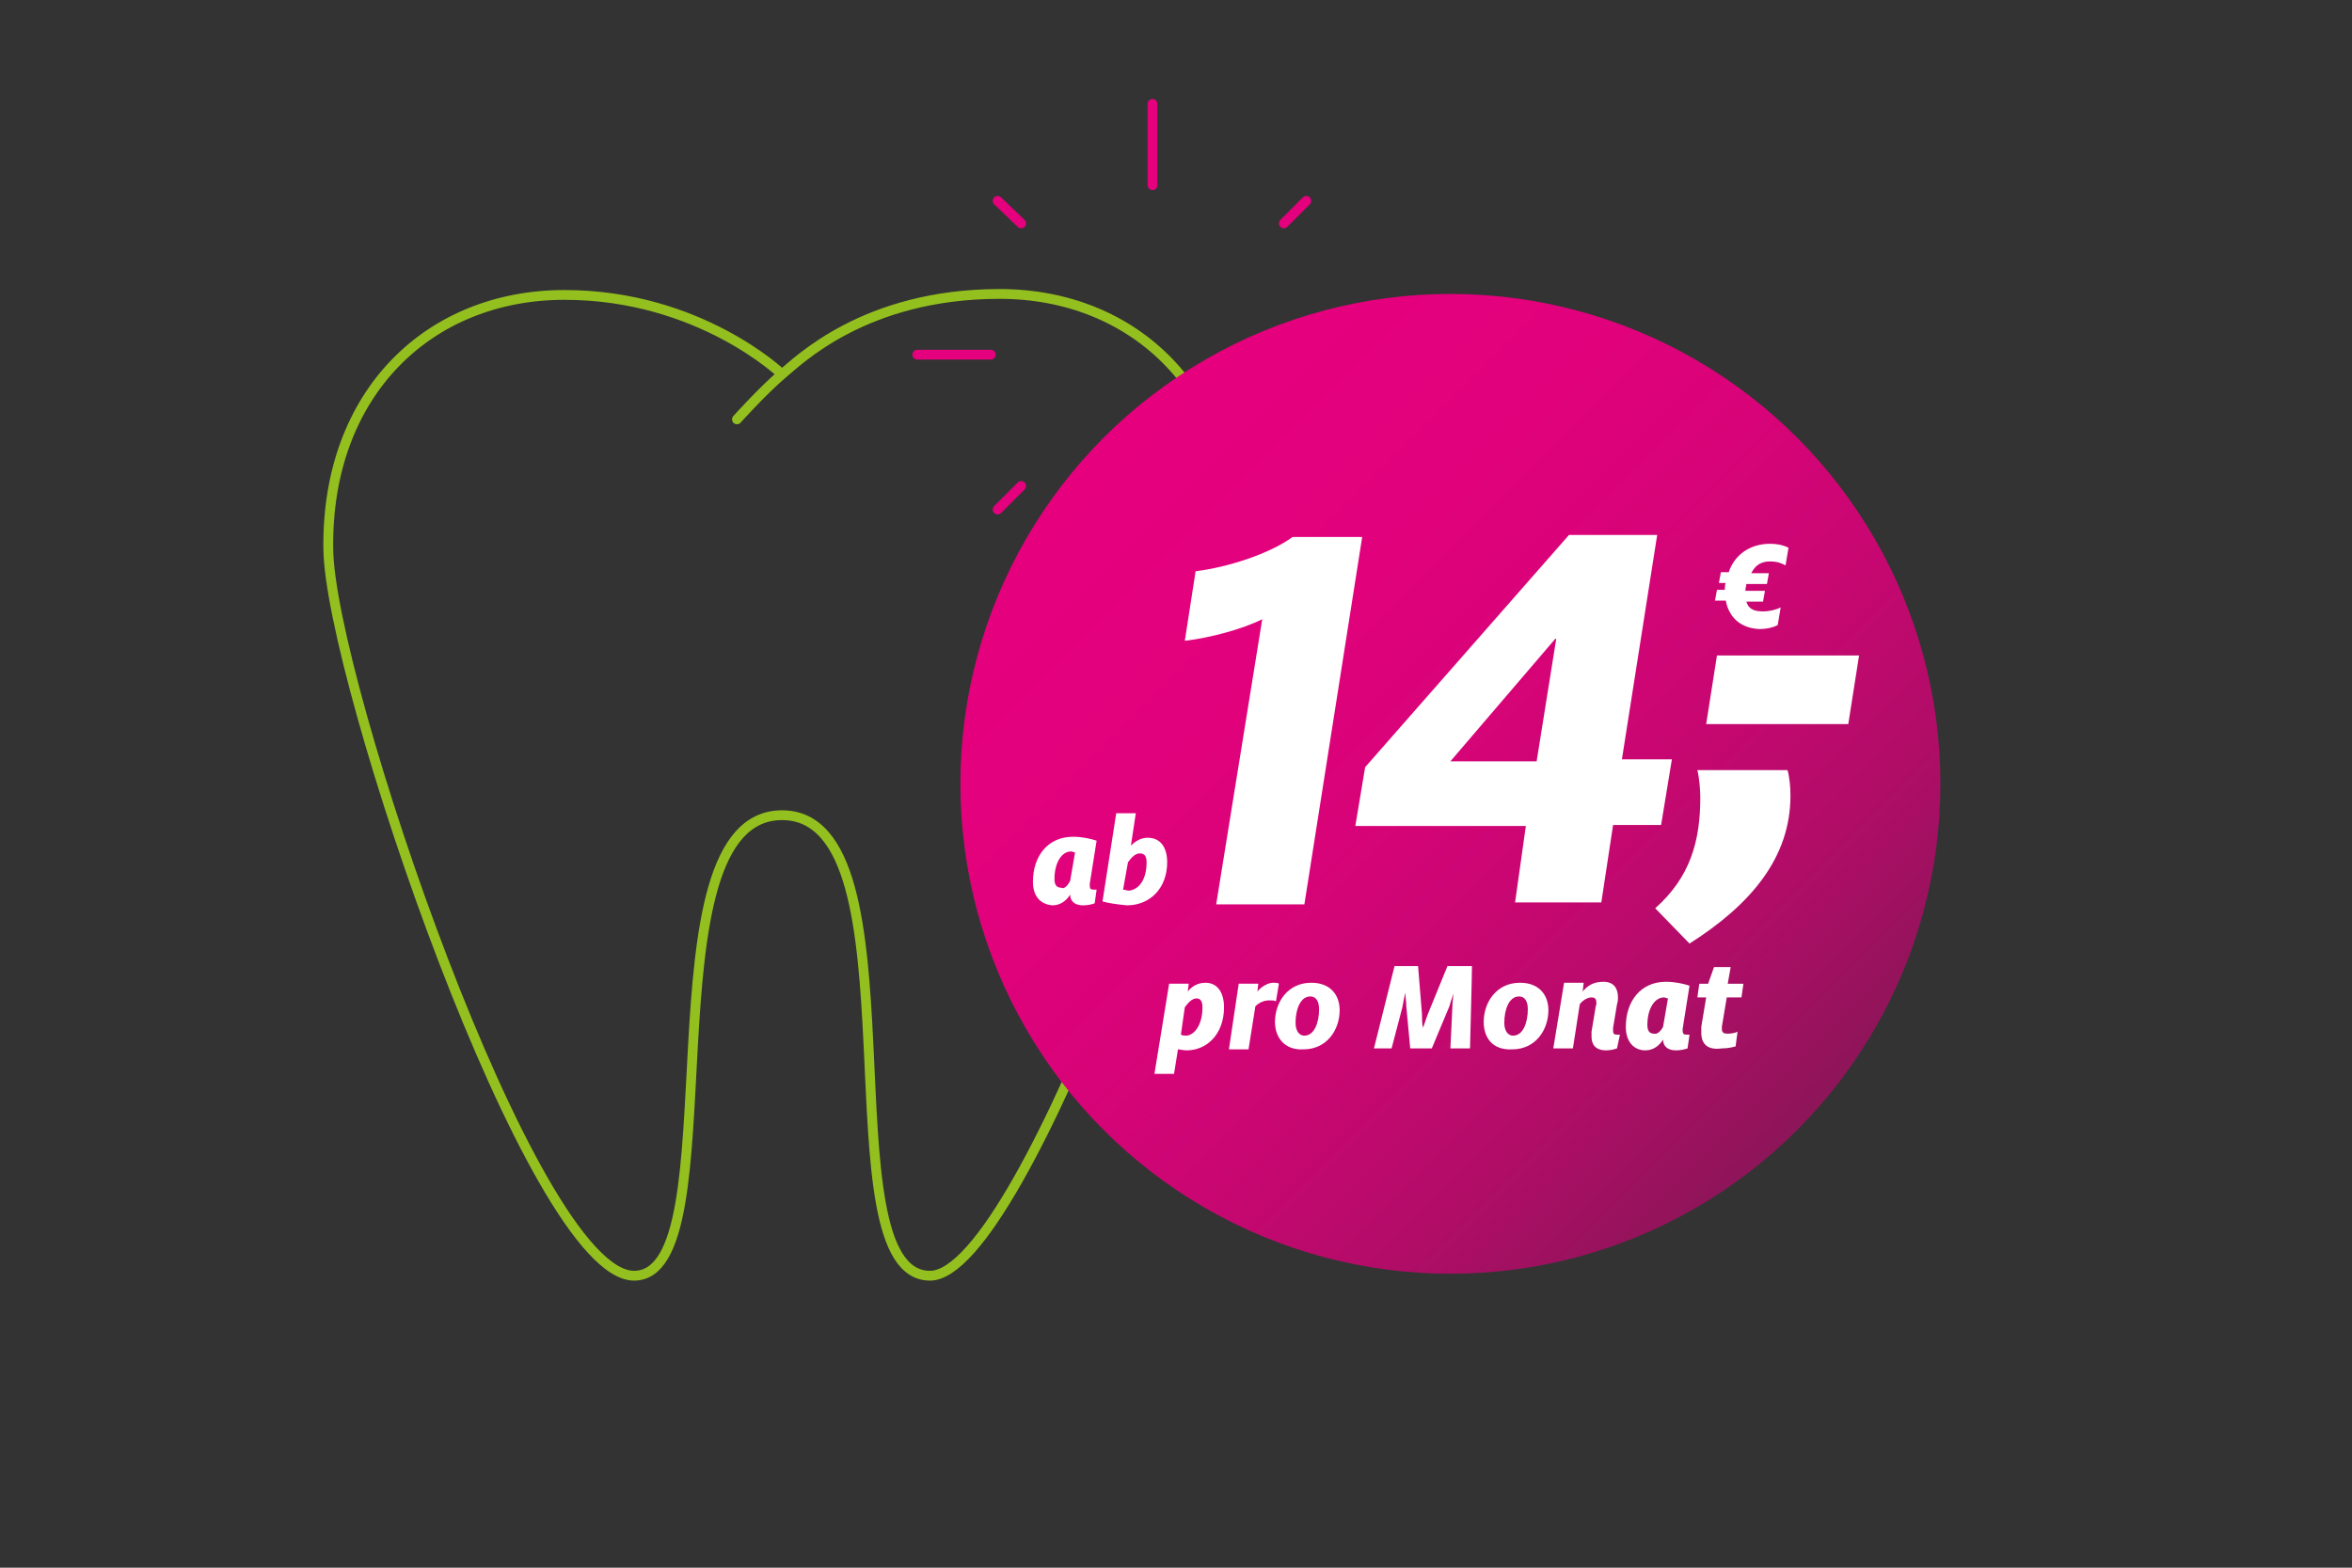 <?xml version="1.0" encoding="utf-8"?>
<!-- Generator: Adobe Illustrator 27.8.0, SVG Export Plug-In . SVG Version: 6.00 Build 0)  -->
<svg version="1.1" id="Ebene_1" xmlns="http://www.w3.org/2000/svg" xmlns:xlink="http://www.w3.org/1999/xlink" x="0px" y="0px"
	 viewBox="0 0 240 160" style="enable-background:new 0 0 240 160;" xml:space="preserve">
<rect x="0" y="0" width="240" height="160" fill="#333333" stroke="none"/>
<style type="text/css">
	.st0{fill:none;stroke:#93C01F;stroke-linecap:round;stroke-linejoin:round;stroke-miterlimit:10;}
	.st1{fill:none;stroke:#E5007E;stroke-linecap:round;stroke-linejoin:round;stroke-miterlimit:10;}
	.st2{fill:url(#SVGID_1_);}
	.st3{fill:#FFFFFF;}
</style>
<g>
	<g>
		<path class="st0" d="M79.8,38.2c0,0-8.4-8.1-22.2-8.1S33.3,40.1,33.5,56c0.1,13.1,20.8,74.2,31.2,74.2s0.6-47,15.1-47
			s4,47,15.1,47c9.7,0,31.1-61.1,31.2-74.2c0.2-16-10.3-26-24.1-26S81.4,36.9,79.8,38.2c-2,1.7-4.6,4.6-4.6,4.6"/>
		<line class="st1" x1="131" y1="49.6" x2="133.3" y2="52"/>
		<line class="st1" x1="141.5" y1="36.2" x2="134" y2="36.2"/>
		<line class="st1" x1="117.6" y1="18.9" x2="117.6" y2="10.6"/>
		<line class="st1" x1="101.8" y1="20.5" x2="104.2" y2="22.8"/>
		<g>
			<line class="st1" x1="131" y1="22.8" x2="133.3" y2="20.5"/>
			<line class="st1" x1="101.8" y1="52" x2="104.2" y2="49.6"/>
		</g>
		<line class="st1" x1="117.6" y1="52.7" x2="117.6" y2="60.2"/>
		<line class="st1" x1="101.1" y1="36.2" x2="93.6" y2="36.2"/>
	</g>
	<g>
		<linearGradient id="SVGID_1_" gradientUnits="userSpaceOnUse" x1="112.644" y1="44.645" x2="183.355" y2="115.355">
			<stop  offset="3.069196e-03" style="stop-color:#E6007E"/>
			<stop  offset="0.254" style="stop-color:#E2017C"/>
			<stop  offset="0.456" style="stop-color:#D80378"/>
			<stop  offset="0.64" style="stop-color:#C70771"/>
			<stop  offset="0.814" style="stop-color:#B00D67"/>
			<stop  offset="0.98" style="stop-color:#91145A"/>
			<stop  offset="1" style="stop-color:#8D1558"/>
		</linearGradient>
		<circle class="st2" cx="148" cy="80" r="50"/>
		<g>
			<g>
				<path class="st3" d="M105.4,90c0-2.6,1.5-4.6,4.1-4.6c0.9,0,1.8,0.2,2.4,0.4l-0.7,4.4c0,0.1,0,0.2,0,0.2c0,0.3,0.1,0.4,0.4,0.4
					c0.1,0,0.2,0,0.3,0l-0.2,1.4c-0.3,0.1-0.7,0.2-1.2,0.2c-0.8,0-1.3-0.4-1.3-1.1h0c-0.3,0.5-0.9,1.1-1.8,1.1
					C106.1,92.3,105.4,91.4,105.4,90z M109.2,89.9l0.5-2.9c-0.1,0-0.3-0.1-0.4-0.1c-1,0-1.7,1.2-1.7,2.8c0,0.6,0.2,0.9,0.7,0.9
					C108.6,90.8,109,90.3,109.2,89.9z"/>
				<path class="st3" d="M112.5,92l1.4-9h2l-0.5,3.3c0.3-0.3,0.9-0.8,1.7-0.8c1.4,0,2,1.1,2,2.5c0,2.7-1.8,4.4-4.1,4.4
					C114,92.3,113.2,92.2,112.5,92z M117,88c0-0.6-0.2-0.9-0.7-0.9c-0.5,0-0.9,0.5-1.2,0.9l-0.5,2.8c0.2,0,0.4,0.1,0.6,0.1
					C116.2,90.8,117,89.8,117,88z"/>
				<path class="st3" d="M128.8,63.2c-2,1-5.3,1.9-7.9,2.2l1.1-7.1c3.3-0.4,7.6-1.8,9.9-3.5h7.1l-5.9,37.5h-9L128.8,63.2z"/>
				<path class="st3" d="M155.7,84.3h-17.4l1-6l20.8-23.7h9l-3.6,22.9h5.1l-1.1,6.7h-4.9l-1.2,7.9h-8.8L155.7,84.3z M156.8,77.7
					l2-12.5h-0.1L148,77.7H156.8z"/>
				<path class="st3" d="M168.9,92.7c3.6-3.2,4.6-6.9,4.6-11.3c0-0.8-0.1-2-0.3-2.8h9.2c0.2,0.7,0.3,1.7,0.3,2.6
					c0,6.3-4,11.1-10.3,15.1L168.9,92.7z"/>
				<path class="st3" d="M175.2,66.9h14.5l-1.1,7h-14.5L175.2,66.9z"/>
				<path class="st3" d="M176.1,61.3H175l0.2-1.1h0.8c0-0.1,0-0.6,0.1-0.7h-0.7l0.2-1.1h0.8c0.6-1.8,2.2-2.9,4.2-2.9
					c0.9,0,1.5,0.2,1.9,0.4l-0.3,1.8c-0.4-0.2-0.8-0.4-1.6-0.4c-0.9,0-1.5,0.4-1.9,1.2h1.8l-0.2,1.1h-2.1c0,0.2-0.1,0.4-0.1,0.7h2
					l-0.2,1.1h-1.7c0.2,0.7,0.7,1,1.7,1c0.7,0,1.4-0.2,1.8-0.4l-0.3,1.8c-0.4,0.2-1,0.4-1.9,0.4C177.5,64.1,176.4,62.9,176.1,61.3z"
					/>
			</g>
			<g>
				<path class="st3" d="M119.3,100.4h2l-0.1,0.8c0.3-0.4,0.9-0.9,1.8-0.9c1.3,0,1.9,1.1,1.9,2.5c0,2.8-1.8,4.4-3.8,4.4
					c-0.4,0-0.7-0.1-0.9-0.1l-0.4,2.5h-2L119.3,100.4z M122.7,102.8c0-0.6-0.2-0.9-0.6-0.9c-0.5,0-0.9,0.5-1.2,0.9l-0.4,2.8
					c0.2,0.1,0.4,0.1,0.6,0.1C121.9,105.6,122.7,104.6,122.7,102.8z"/>
				<path class="st3" d="M126.4,100.4h2l-0.1,0.8c0.4-0.5,1.1-0.9,1.6-0.9c0.3,0,0.5,0,0.6,0.1l-0.3,1.8c-0.2-0.1-0.3-0.1-0.7-0.1
					c-0.6,0-1.1,0.3-1.4,0.6l-0.7,4.4h-2L126.4,100.4z"/>
				<path class="st3" d="M130.1,104.3c0-2,1.3-4,3.7-4c2,0,2.9,1.3,2.9,2.8c0,2-1.3,4-3.7,4C131,107.2,130.1,105.8,130.1,104.3z
					 M134.6,103c0-0.8-0.3-1.3-0.9-1.3c-1,0-1.5,1.3-1.5,2.7c0,0.7,0.3,1.3,0.9,1.3C134.1,105.7,134.6,104.4,134.6,103z"/>
				<path class="st3" d="M142.3,98.6h2.4l0.4,4.9c0,0.5,0,0.9,0.1,1.4h0c0.2-0.5,0.3-0.9,0.5-1.4l2-4.9h2.5c0,1-0.2,8.4-0.2,8.4h-2
					l0.2-4.2c0-0.5,0.1-1,0.1-1.4h0c-0.1,0.4-0.3,0.9-0.4,1.3l-1.8,4.3h-2.2l-0.4-4.3c0-0.5-0.1-1-0.1-1.4h0c-0.1,0.4-0.2,1-0.3,1.5
					l-1.1,4.2h-1.8L142.3,98.6z"/>
				<path class="st3" d="M151.4,104.3c0-2,1.3-4,3.7-4c2,0,2.9,1.3,2.9,2.8c0,2-1.3,4-3.7,4C152.2,107.2,151.4,105.8,151.4,104.3z
					 M155.9,103c0-0.8-0.3-1.3-0.9-1.3c-1,0-1.5,1.3-1.5,2.7c0,0.7,0.3,1.3,0.9,1.3C155.4,105.7,155.9,104.4,155.9,103z"/>
				<path class="st3" d="M162.4,105.8c0-0.1,0-0.3,0-0.5l0.4-2.4c0-0.2,0.1-0.3,0.1-0.5c0-0.4-0.1-0.6-0.5-0.6c-0.5,0-1,0.4-1.2,0.7
					l-0.7,4.5h-2l1.1-6.7h2l-0.1,0.9c0.4-0.5,1-1,2.1-1c1.1,0,1.5,0.7,1.5,1.6c0,0.2,0,0.4-0.1,0.7l-0.4,2.4c0,0.1,0,0.2,0,0.3
					c0,0.3,0.1,0.4,0.4,0.4c0.1,0,0.2,0,0.3,0L165,107c-0.3,0.1-0.7,0.2-1.1,0.2C162.8,107.2,162.4,106.6,162.4,105.8z"/>
				<path class="st3" d="M165.9,104.8c0-2.6,1.5-4.6,4.1-4.6c0.9,0,1.8,0.2,2.4,0.4l-0.7,4.4c0,0.1,0,0.2,0,0.2
					c0,0.3,0.1,0.4,0.4,0.4c0.1,0,0.2,0,0.3,0l-0.2,1.4c-0.3,0.1-0.7,0.2-1.2,0.2c-0.8,0-1.3-0.4-1.3-1.1h0
					c-0.3,0.5-0.9,1.1-1.8,1.1C166.7,107.2,165.9,106.3,165.9,104.8z M169.7,104.8l0.5-2.9c-0.1,0-0.3-0.1-0.4-0.1
					c-1,0-1.7,1.2-1.7,2.8c0,0.6,0.2,0.9,0.7,0.9C169.1,105.6,169.5,105.2,169.7,104.8z"/>
				<path class="st3" d="M173.6,105.4c0-0.2,0-0.4,0-0.6l0.5-3h-0.9l0.2-1.4h0.9l0.6-1.7h1.7l-0.3,1.7h1.6l-0.2,1.4h-1.5l-0.5,3
					c0,0.1,0,0.1,0,0.2c0,0.4,0.2,0.5,0.6,0.5c0.4,0,0.8-0.1,1-0.2l-0.2,1.5c-0.4,0.1-0.8,0.2-1.4,0.2
					C174.3,107.2,173.6,106.6,173.6,105.4z"/>
			</g>
		</g>
	</g>
</g>
</svg>
